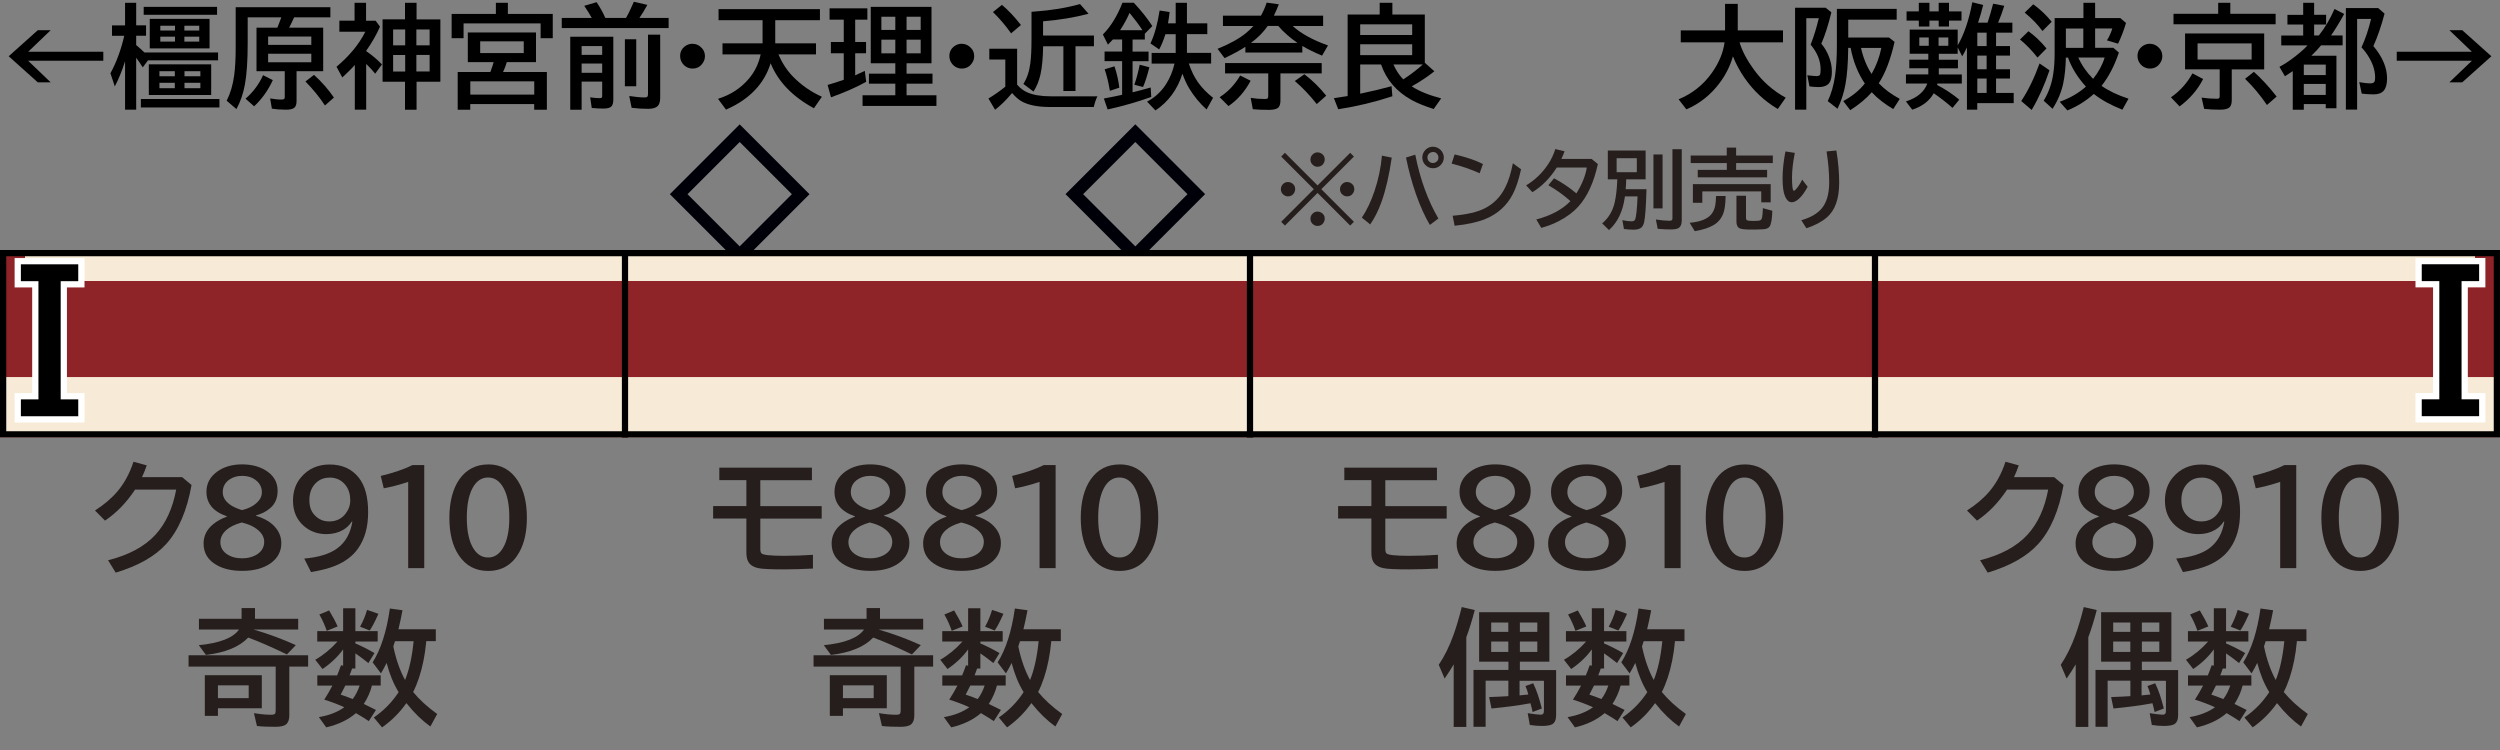 <?xml version="1.0" encoding="UTF-8"?>
<svg xmlns="http://www.w3.org/2000/svg" version="1.1" viewBox="0 0 400 120">
  <rect x="0" y="0" width="400" height="120" fill="#808080" stroke="none"/>
  <defs>
    <style>
      .cls-1 {
        fill: #f7ebd7;
      }

      .cls-2 {
        fill: #251e1c;
      }

      .cls-3 {
        fill: #000009;
      }

      .cls-4 {
        fill: #8f2428;
      }

      .cls-5 {
        stroke: #000;
      }

      .cls-5, .cls-6 {
        fill: none;
      }

      .cls-6 {
        stroke: #fff;
        stroke-miterlimit: 10;
        stroke-width: 2px;
      }
    </style>
  </defs>
  <!-- Generator: Adobe Illustrator 28.7.10, SVG Export Plug-In . SVG Version: 1.2.0 Build 236)  -->
  <g>
    <g id="_レイヤー_1" data-name="レイヤー_1">
      <g id="_パンタ" data-name="パンタ">
        <path class="cls-3" d="M181.65,19.89l11.17,11.17-11.17,11.17-11.17-11.17,11.17-11.17ZM181.65,22.72l-8.35,8.35,8.35,8.35,8.35-8.35-8.35-8.35Z"/>
        <path class="cls-3" d="M129.52,31.07l-11.17,11.17-11.17-11.17,11.17-11.17,11.17,11.17ZM110,31.07l8.35,8.35,8.35-8.35-8.35-8.35-8.35,8.35Z"/>
      </g>
      <g id="_塗り" data-name="塗り">
        <rect class="cls-4" x="0" y="40" width="100" height="30"/>
        <rect class="cls-1" x="0" y="60.33" width="100" height="9.67"/>
        <rect class="cls-1" x="4" y="40" width="96" height="4.96"/>
        <g>
          <rect class="cls-4" x="300" y="40" width="100" height="30"/>
          <rect class="cls-1" x="300" y="60.33" width="100" height="9.67"/>
          <rect class="cls-1" x="300" y="40" width="96" height="4.96"/>
        </g>
        <g>
          <rect class="cls-4" x="100" y="40" width="100" height="30"/>
          <rect class="cls-1" x="100" y="60.33" width="100" height="9.67"/>
          <rect class="cls-1" x="100" y="40" width="100" height="4.96"/>
        </g>
        <g>
          <rect class="cls-4" x="200" y="40" width="100" height="30" transform="translate(500 110) rotate(-180)"/>
          <rect class="cls-1" x="200" y="60.33" width="100" height="9.67" transform="translate(500 130.33) rotate(-180)"/>
          <rect class="cls-1" x="200" y="40" width="100" height="4.96" transform="translate(500 84.96) rotate(-180)"/>
        </g>
      </g>
      <g id="_編成外罫線" data-name="編成外罫線">
        <path d="M399,41v28H1v-28h398M400,40H0v30h400v-30h0Z"/>
        <line class="cls-5" x1="100" y1="40" x2="100" y2="70"/>
        <line class="cls-5" x1="200" y1="40" x2="200" y2="70"/>
        <line class="cls-5" x1="300" y1="40" x2="300" y2="70"/>
      </g>
      <g id="_テキスト" data-name="テキスト">
        <g>
          <path d="M6.05,4.83h2.06l-3.6,3.45h12.02v1.44H4.5l3.6,3.45h-2.06L1.39,9l4.66-4.17Z"/>
          <path d="M20,9.83c-.46,1.47-1.01,2.8-1.63,4l-.7-2.11c.96-1.75,1.69-3.75,2.21-5.99h-1.96v-1.67h2.09V.45h1.78v3.6h1.58v1.67h-1.58v1.49c.52.43.96.83,1.31,1.18h11.79v1.26h-11.21l-.84,1.13c-.36-.57-.71-1.09-1.05-1.54v8.31h-1.78v-7.73ZM22.54,15.84h12.57v1.35h-12.57v-1.35ZM22.99,1.1h11.74v1.27h-11.74v-1.27ZM33.79,10.29v4.91h-9.98v-4.91h9.98ZM33.53,3.02v4.72h-9.57V3.02h9.57ZM27.97,11.39h-2.46v.81h2.46v-.81ZM27.97,13.25h-2.46v.86h2.46v-.86ZM25.65,4.12v.76h2.35v-.76h-2.35ZM25.65,5.87v.79h2.35v-.79h-2.35ZM31.88,4.88v-.76h-2.38v.76h2.38ZM31.88,6.66v-.79h-2.38v.79h2.38ZM32.06,11.39h-2.54v.81h2.54v-.81ZM32.06,13.25h-2.54v.86h2.54v-.86Z"/>
          <path d="M46.26,4.43h5.45v6.96h-4.26v4.79c0,.5-.12.86-.36,1.06s-.68.31-1.33.31c-.85,0-1.6-.06-2.26-.17l-.28-1.63c.76.12,1.31.18,1.65.18.32,0,.51-.03.58-.08s.11-.17.11-.34v-4.12h-4.52v-6.96h3.33c.18-.43.4-.98.64-1.66h-5.38v4.14c0,2.8-.15,5.02-.45,6.64-.26,1.42-.71,2.72-1.35,3.9l-1.56-1.33c.6-1.2,1-2.56,1.2-4.08.16-1.18.24-2.66.24-4.44V1.15h15.15v1.62h-5.8c-.23.53-.5,1.08-.8,1.66ZM39.29,15.79c1.21-1.06,2.15-2.31,2.8-3.76l1.56.79c-.75,1.63-1.75,3.03-2.99,4.19l-1.37-1.22ZM49.81,5.85h-6.91v1.33h6.91v-1.33ZM42.9,8.6v1.36h6.91v-1.36h-6.91ZM51.99,16.87c-.86-1.31-1.9-2.59-3.12-3.83l1.37-1.06c1.24,1.12,2.3,2.33,3.19,3.63l-1.44,1.27Z"/>
          <path d="M58.59,8.18c.06.05.16.11.28.2.71.49,1.46,1.13,2.24,1.92l-1.08,1.49c-.38-.47-.84-.98-1.38-1.5l-.06-.07v7.33h-1.82v-7.16c-.51.59-1.18,1.25-2,2l-.93-1.71c2.06-1.73,3.6-3.59,4.61-5.6h-4.15v-1.77h2.43V.45h1.84v2.87h1.53l.7.94c-.54,1.25-1.28,2.54-2.21,3.87v.06ZM64.8,3.09V.45h1.85v2.65h3.81v9.98h-3.81v4.48h-1.85v-4.48h-3.59V3.09h3.59ZM62.9,4.71v2.54h1.93v-2.54h-1.93ZM62.9,8.8v2.64h1.93v-2.64h-1.93ZM68.74,7.25v-2.54h-2.12v2.54h2.12ZM68.74,11.43v-2.64h-2.12v2.64h2.12Z"/>
          <path d="M81.26,2.23h7.18v3.88h-1.94v-2.37h-12.33v2.37h-1.91v-3.88h7.08V.45h1.92v1.78ZM85.76,5.19v4.75h-4.67c-.16.54-.36,1.07-.6,1.58h7.01v6.04h-2.03v-.91h-10.23v.91h-2.01v-6.04h5.23c.28-.76.45-1.28.52-1.58h-4.13v-4.75h10.91ZM75.25,13.01v2.13h10.23v-2.13h-10.23ZM76.83,6.61v1.88h6.97v-1.88h-6.97Z"/>
          <path d="M94.68,2.87c-.28-.52-.68-1.16-1.2-1.94l1.98-.58c.58.87,1.04,1.71,1.39,2.52h3.31c.38-.64.79-1.51,1.26-2.59l2.16.5c-.43.79-.86,1.49-1.27,2.09h4.67v1.62h-17.1v-1.62h4.8ZM98.13,5.88v10.05c0,.51-.1.87-.29,1.08-.22.24-.64.36-1.28.36-.58,0-1.21-.03-1.88-.09l-.25-1.71c.53.09,1.03.13,1.52.13.19,0,.31-.04.35-.11.04-.06.05-.16.05-.3v-2.23h-3.29v4.5h-1.82V5.88h6.89ZM93.06,7.37v1.41h3.29v-1.41h-3.29ZM93.06,10.17v1.48h3.29v-1.48h-3.29ZM99.98,6.28h1.82v7.52h-1.82v-7.52ZM103.69,5.55h1.94v10.12c0,.69-.18,1.16-.55,1.42-.29.21-.75.32-1.4.32-.86,0-1.73-.05-2.62-.16l-.38-1.89c.97.15,1.79.23,2.44.23.28,0,.44-.06.5-.18.04-.08.06-.21.06-.39V5.55Z"/>
          <path d="M110.82,7.01c.46,0,.87.15,1.24.46.49.4.73.91.73,1.53,0,.38-.11.74-.33,1.06-.39.61-.95.91-1.67.91-.32,0-.62-.08-.91-.23-.23-.12-.42-.27-.58-.47-.32-.38-.48-.81-.48-1.3,0-.68.28-1.22.85-1.62.34-.23.72-.35,1.14-.35Z"/>
          <path d="M124.54,8.69c.61,1.41,1.39,2.6,2.35,3.58,1.31,1.34,2.84,2.41,4.61,3.21l-1.27,1.84c-3.42-1.85-5.73-4.25-6.93-7.2-1.03,3.32-3.41,5.79-7.14,7.42l-1.28-1.73c2.02-.63,3.67-1.71,4.95-3.23.92-1.08,1.55-2.38,1.88-3.88h-6.11v-1.77h6.41v-3.7h-7.04v-1.77h16.22v1.77h-7.15v3.7h6.52v1.77h-6Z"/>
          <path d="M136.83,3.15v3.57h1.74v1.8h-1.74v3.53c.47-.2.99-.44,1.54-.71l.22,1.75c-1.63.9-3.51,1.72-5.63,2.48l-.54-1.98c.97-.28,1.83-.56,2.58-.83v-4.24h-2.06v-1.8h2.06v-3.57h-2.27v-1.82h6.05v1.82h-1.94ZM149.04,1.1v9.02h-3.99v1.67h4.15v1.6h-4.15v1.85h4.78v1.71h-11.82v-1.71h5.24v-1.85h-4.22v-1.6h4.22v-1.67h-3.93V1.1h9.72ZM141.02,2.68v2.11h2.23v-2.11h-2.23ZM141.02,6.35v2.18h2.23v-2.18h-2.23ZM147.31,4.79v-2.11h-2.26v2.11h2.26ZM147.31,8.53v-2.18h-2.26v2.18h2.26Z"/>
          <path d="M153.9,7.01c.46,0,.87.15,1.24.46.49.4.73.91.73,1.53,0,.38-.11.74-.33,1.06-.39.61-.95.91-1.67.91-.32,0-.62-.08-.91-.23-.23-.12-.42-.27-.58-.47-.32-.38-.48-.81-.48-1.3,0-.68.28-1.22.85-1.62.34-.23.72-.35,1.14-.35Z"/>
          <path d="M162.74,13.55c.47.54,1,.95,1.58,1.21.96.43,2.22.65,3.78.65h7.49c-.21.4-.41.97-.59,1.71h-6.99c-2.02,0-3.56-.32-4.63-.95-.44-.26-.92-.69-1.45-1.29-.04.05-.09.11-.15.18-.86,1.02-1.72,1.85-2.57,2.5l-1.06-1.8c.93-.56,1.83-1.19,2.7-1.89v-4.34h-2.56v-1.73h4.45v5.76ZM161.77,5.33c-.9-1.27-1.86-2.4-2.9-3.4l1.44-1.15c1.01.84,2.02,1.92,3.04,3.22l-1.58,1.34ZM165.02,1.89l.47-.04c2.71-.19,5.15-.59,7.31-1.2l1.37,1.55c-2.27.6-4.7,1-7.28,1.21v2.28h8.14v1.71h-2.95v7.16h-1.94v-7.16h-3.24c-.03,1.88-.17,3.38-.42,4.49-.23,1.03-.6,1.95-1.12,2.76l-1.62-1.22c.58-.9.95-2.02,1.12-3.36.12-.92.18-2.17.18-3.75V1.89Z"/>
          <path d="M183.17,5.41v.91h-1.96v1.94h2.56v1.53h-2.56v4.98c.87-.21,1.84-.47,2.9-.77l.09,1.51c-2.11.77-4.44,1.44-6.98,2l-.6-1.75c1.05-.19,2.02-.39,2.92-.6v-5.38h-2.81v-1.53h2.81v-1.94h-1.47c-.25.28-.51.55-.8.83l-.81-1.62c1.27-1.28,2.31-2.98,3.13-5.08h1.82c1.24,1.33,2.22,2.57,2.96,3.73l-1.2,1.23ZM177.58,14.52l-.06-.33c-.21-1.2-.47-2.23-.78-3.1l1.58-.48c.4,1.24.66,2.38.77,3.42l-1.51.5ZM182.79,4.83c-.52-.8-1.21-1.73-2.06-2.77-.42.96-.93,1.88-1.51,2.77h3.57ZM181.5,13.55c.33-.96.62-2.02.85-3.19l1.55.4c-.32,1.27-.65,2.32-1.01,3.16l-1.39-.36ZM188.11,3.73V.45h1.8v3.28h3.26v1.73h-3.26v3h3.87v1.71h-3.57c.4,1.18.89,2.18,1.47,3,.62.87,1.42,1.7,2.41,2.48l-1.04,1.87c-1.08-.98-1.99-2.09-2.73-3.3-.4-.64-.78-1.45-1.13-2.43-.8,2.53-2.24,4.49-4.32,5.88l-1.34-1.41c1.24-.65,2.26-1.58,3.04-2.8.63-.99,1.08-2.08,1.35-3.28h-3.66v-1.71h3.85v-3h-1.64c-.29.92-.62,1.73-1,2.44l-1.4-.96c.64-1.34,1.13-3.09,1.47-5.27l1.6.25c-.08.68-.17,1.28-.26,1.8h1.24Z"/>
          <path d="M206.82,4.15c1.32,1.21,3.21,2.25,5.66,3.12l-.95,1.63c-1.24-.51-2.29-1.03-3.16-1.55v1.05h-9.11v-.91c-.81.53-1.92,1.14-3.33,1.81l-1.12-1.49c1.93-.78,3.45-1.62,4.56-2.53.38-.31.77-.69,1.18-1.12h-4.88v-1.65h6.08c.33-.57.64-1.27.92-2.09l1.94.27c-.26.66-.52,1.27-.79,1.82h7.88v1.65h-4.9ZM195.13,15.55c1.34-.84,2.44-2,3.3-3.47l1.67.84c-.91,1.71-2.09,3.06-3.54,4.05l-1.42-1.42ZM204.87,11.73v4.34c0,.48-.09.83-.27,1.06-.23.3-.76.45-1.57.45-1.01,0-1.87-.04-2.58-.11l-.34-1.81c.73.12,1.48.18,2.26.18.26,0,.42-.04.47-.12.05-.07.08-.21.08-.41v-3.57h-6.91v-1.65h15.46v1.65h-6.59ZM204.53,4.15h-1.69c-.7,1-1.6,1.91-2.69,2.72h7.45c-1.2-.83-2.23-1.73-3.08-2.72ZM210.68,16.65c-1.13-1.43-2.3-2.66-3.51-3.69l1.53-1.08c1.31,1,2.47,2.14,3.49,3.43l-1.51,1.34Z"/>
          <path d="M225.87,13.81c1.15.76,2.73,1.41,4.72,1.93l-1.2,1.7c-1.48-.47-2.67-.96-3.55-1.45-2.41-1.34-4.03-3.23-4.87-5.68h-3.34v4.68c1.79-.37,3.46-.77,5.02-1.2l.13,1.61c-2.75.91-5.64,1.61-8.66,2.08l-.7-1.78c.5-.06,1.23-.18,2.2-.33V2.32h5.13V.45h2.03v1.87h5.19v7.72l1.53,1.37c-1.19.93-2.4,1.73-3.62,2.4ZM225.95,5.6v-1.71h-8.32v1.71h8.32ZM225.95,8.82v-1.74h-8.32v1.74h8.32ZM224.52,12.7c1.19-.77,2.23-1.57,3.13-2.39h-4.7c.38.89.9,1.69,1.57,2.39Z"/>
        </g>
        <g>
          <path d="M278.33,6.77c.4,1.37,1.17,2.83,2.3,4.38,1.38,1.89,3.07,3.38,5.08,4.48l-1.26,1.81c-2.13-1.25-3.9-2.92-5.33-4.98-.77-1.12-1.38-2.27-1.85-3.44-.46,1.57-1.18,3-2.15,4.28-1.43,1.9-3.2,3.3-5.3,4.2l-1.24-1.61c2.2-.92,3.98-2.34,5.33-4.25,1.14-1.62,1.81-3.24,2.02-4.87h-7.01v-1.91h7.09V.62h2.03v4.24h7.24v1.91h-6.97Z"/>
          <path d="M291.41,6.99c.46.54.85,1.18,1.16,1.92.35.84.53,1.69.53,2.54,0,.77-.12,1.36-.37,1.75-.31.49-.91.73-1.79.73-.47,0-.95-.04-1.43-.11l-.34-1.78.33.04c.54.06.91.09,1.12.09.29,0,.48-.06.55-.17.09-.14.13-.44.13-.9,0-1.37-.53-2.68-1.6-3.96l.1-.26c.43-1.11.84-2.43,1.21-3.97h-2v14.64h-1.8V1.24h4.9l.91.74c-.5,2.03-1.03,3.7-1.61,5.01ZM295.71,7.66v.2c-.03,2.26-.17,4.1-.42,5.53-.25,1.43-.68,2.77-1.29,4.01l-1.56-1.22c.56-1.17.95-2.53,1.17-4.06.19-1.35.29-2.96.29-4.85V1.42h9.57v1.73h-7.75v2.86h6.53l.88.69c-.64,2.82-1.48,5.03-2.53,6.62.89.94,2.01,1.77,3.36,2.5l-1.04,1.63c-1.38-.81-2.53-1.71-3.44-2.69-.84.97-1.99,1.93-3.44,2.87l-1.12-1.46c1.43-.77,2.58-1.71,3.45-2.81-1.1-1.63-1.86-3.53-2.27-5.7h-.39ZM299.45,11.84c.75-1.31,1.27-2.7,1.56-4.17h-3.25c.35,1.58.92,2.97,1.7,4.17Z"/>
          <path d="M316.5,3.63h1.51c.32-.94.61-1.96.89-3.04l1.78.34c-.29.95-.6,1.8-.93,2.56l-.06.14h2.29v1.6h-2.61v2.14h2.23v1.53h-2.23v2.18h2.23v1.48h-2.23v2.31h2.82v1.63h-5.83v1.05h-1.65V7.59c-.22.47-.47.95-.76,1.42l-.72-1.42v1.02h-3.02v.95h3.06v1.37h-3.06v.98h3.68v1.46h-3.9c-.02.07-.04.14-.06.22,1.39.73,2.57,1.52,3.55,2.36l-1.08,1.31c-.91-.81-1.91-1.59-3-2.34-.7,1.23-1.84,2.11-3.44,2.63l-1.01-1.32c1.8-.58,2.94-1.54,3.42-2.87h-3.42v-1.46h3.58v-.98h-3.04v-1.37h3.04v-.95h-2.98v-3.86h7.68v2.51c1.02-1.73,1.8-4.03,2.34-6.89l1.74.44c-.25,1.01-.52,1.95-.82,2.82ZM307.01,1.82V.45h1.7v1.37h1.48V.45h1.65v1.37h2v1.48h-2v.95h-1.65v-.95h-1.48v.95h-1.7v-.95h-1.96v-1.48h1.96ZM308.6,5.99h-1.51v1.34h1.51v-1.34ZM310.17,5.99v1.34h1.56v-1.34h-1.56ZM316.37,5.23v2.14h1.49v-2.14h-1.49ZM316.37,8.9v2.18h1.49v-2.18h-1.49ZM316.37,12.56v2.31h1.49v-2.31h-1.49Z"/>
          <path d="M326,9.21c-.84-1.08-1.77-2.04-2.8-2.89l1.35-1.32c1.01.72,1.98,1.64,2.89,2.75l-1.44,1.46ZM323.4,16.16c1.1-1.65,2.08-3.66,2.93-6.01l1.59,1.1c-.79,2.34-1.73,4.45-2.85,6.34l-1.67-1.42ZM326.8,4.97c-.77-1.05-1.72-2.03-2.85-2.95l1.37-1.33c1.1.79,2.08,1.72,2.95,2.79l-1.48,1.49ZM336.24,13.73c1.13.8,2.57,1.49,4.32,2.06l-.98,1.76c-1.85-.73-3.37-1.57-4.57-2.52-1.24,1.11-2.65,1.99-4.23,2.64l-1.23-1.39c1.62-.57,3.02-1.38,4.2-2.42-1.34-1.48-2.29-3.02-2.87-4.64h-.34c-.04,1.58-.18,2.95-.42,4.1-.3,1.42-.88,2.79-1.71,4.09l-1.42-1.3c.77-1.26,1.28-2.67,1.52-4.23.15-.97.23-2.07.23-3.28V2.89h4.61V.45h1.87v2.44h4.03l.91.79c-.36,1.21-.79,2.31-1.27,3.31l-1.78-.53c.39-.63.67-1.27.86-1.91h-2.75v3.1h2.92l.88.76c-.7,2.09-1.62,3.86-2.76,5.31ZM333.33,4.56h-2.79v3.1h2.79v-3.1ZM334.9,12.62c.88-1.12,1.5-2.26,1.84-3.41h-4.21c.55,1.24,1.34,2.38,2.37,3.41Z"/>
          <path d="M344,7.01c.46,0,.87.15,1.24.46.49.4.73.91.73,1.53,0,.38-.11.74-.33,1.06-.39.61-.95.91-1.67.91-.32,0-.62-.08-.91-.23-.23-.12-.42-.27-.58-.47-.32-.38-.48-.81-.48-1.3,0-.68.28-1.22.85-1.62.34-.23.72-.35,1.14-.35Z"/>
          <path d="M347.35,15.57c1.46-1.01,2.6-2.29,3.44-3.83l1.71.9c-.85,1.68-2.1,3.14-3.76,4.39l-1.39-1.46ZM356.85,2.21h7.25v1.67h-16.34v-1.67h7.15V.45h1.94v1.77ZM362.27,5.36v5.74h-5.19v4.94c0,.5-.11.87-.33,1.1-.26.28-.79.41-1.57.41-.84,0-1.68-.04-2.52-.13l-.4-1.8c.81.12,1.62.18,2.44.18.23,0,.37-.06.41-.17.02-.05.04-.13.04-.23v-4.31h-5.54v-5.74h12.67ZM351.61,6.94v2.58h8.65v-2.58h-8.65ZM362.72,16.81c-1.05-1.55-2.22-2.95-3.51-4.2l1.41-1.12c1.25,1.12,2.47,2.45,3.64,3.96l-1.55,1.35Z"/>
          <path d="M371.02,5.67c.97-1.22,1.8-2.63,2.5-4.23l1.55.79c-.76,1.38-1.46,2.52-2.1,3.44h1.85v1.58h-3.45s-.06.06-.09.11c-.29.38-.78.89-1.47,1.56h4.02v8.4h-1.71v-.67h-3.51v.91h-1.77v-6.18c-.4.28-.82.55-1.25.82l-.88-1.51c.62-.32,1.29-.74,2-1.27,1.03-.76,1.87-1.48,2.5-2.16h-4.21v-1.58h3.51v-1.75h-2.52v-1.55h2.52V.45h1.75v1.92h1.92v1.55h-1.92v1.75h.76ZM368.61,10.34v1.67h3.51v-1.67h-3.51ZM368.61,13.43v1.76h3.51v-1.76h-3.51ZM379.74,7.37c1.46,1.74,2.19,3.46,2.19,5.17,0,.88-.17,1.53-.52,1.95-.33.4-.87.61-1.63.61-.62,0-1.25-.04-1.9-.12l-.4-1.84c.67.13,1.25.2,1.73.2.36,0,.58-.08.68-.23.09-.13.13-.38.13-.73,0-1.17-.42-2.39-1.26-3.65-.23-.36-.54-.74-.92-1.16.62-1.34,1.13-2.85,1.53-4.54h-2.23v14.51h-1.8V1.29h5.17l1.02.89c-.54,2.03-1.14,3.76-1.79,5.19Z"/>
          <path d="M391.9,4.83h2.06l4.66,4.17-4.66,4.17h-2.06l3.6-3.45h-12.02v-1.44h12.02l-3.6-3.45Z"/>
        </g>
        <g>
          <path class="cls-2" d="M29.13,76.34l1.52,1.26c-.74,4.11-2.09,7.26-4.05,9.43-1.79,1.98-4.49,3.51-8.09,4.59l-1.22-1.98c3.3-.83,5.81-2.18,7.54-4.04,1.67-1.8,2.79-4.22,3.36-7.26h-6.58c-1.37,2.07-2.97,3.72-4.81,4.96l-1.6-1.62c1.5-.96,2.72-2.01,3.66-3.14,1.07-1.29,1.9-2.84,2.5-4.66l2.12.58c-.23.68-.49,1.31-.76,1.88h6.42Z"/>
          <path class="cls-2" d="M36.29,82.6c-2.17-.74-3.26-2.05-3.26-3.92,0-1.31.57-2.39,1.72-3.22,1.06-.77,2.39-1.16,3.99-1.16,1.41,0,2.61.29,3.61.87,1.38.79,2.07,1.91,2.07,3.34,0,1.18-.39,2.11-1.18,2.78-.63.55-1.39.94-2.28,1.17v.06c1.15.37,2.02.83,2.62,1.37.95.85,1.43,1.86,1.43,3.01,0,1.33-.57,2.4-1.7,3.21-1.15.82-2.67,1.23-4.56,1.23-1.61,0-2.95-.3-4.01-.89-1.45-.79-2.17-1.96-2.17-3.49,0-1.22.52-2.26,1.55-3.1.6-.49,1.32-.89,2.17-1.19v-.08ZM38.63,83.61c-1.07.3-1.89.71-2.45,1.22-.61.56-.92,1.2-.92,1.91,0,.78.33,1.41,1,1.89.66.47,1.48.7,2.48.7.8,0,1.5-.16,2.11-.47.94-.49,1.42-1.22,1.42-2.18,0-.74-.37-1.39-1.1-1.97-.53-.42-1.18-.74-1.94-.96-.38-.11-.57-.16-.59-.16ZM38.77,81.61c.98-.25,1.74-.63,2.29-1.14.56-.51.84-1.08.84-1.71,0-.71-.27-1.31-.81-1.8-.61-.55-1.39-.82-2.35-.82-.72,0-1.34.16-1.88.49-.81.49-1.22,1.2-1.22,2.11,0,.67.29,1.26.86,1.76.39.35.91.64,1.56.89.42.16.66.24.7.22Z"/>
          <path class="cls-2" d="M56.29,83.44c-.35.56-.82,1.01-1.4,1.35-.79.45-1.68.67-2.67.67-1.45,0-2.68-.46-3.69-1.38-1.1-1-1.65-2.32-1.65-3.97,0-1.5.43-2.75,1.3-3.76,1.15-1.35,2.67-2.03,4.55-2.03,2.01,0,3.56.7,4.67,2.1,1,1.26,1.5,3.1,1.5,5.52s-.54,4.29-1.62,5.83c-.81,1.15-1.98,2.05-3.51,2.7-1.07.45-2.41.8-4.01,1.06l-1.08-2.16c2.3-.2,4.05-.74,5.26-1.62,1.32-.96,2.14-2.4,2.44-4.31h-.1ZM52.72,76.42c-.99,0-1.8.37-2.42,1.12-.53.64-.8,1.46-.8,2.48s.26,1.75.78,2.33c.63.72,1.43,1.08,2.38,1.08,1.11,0,1.99-.41,2.62-1.23.51-.65.76-1.36.76-2.14,0-.96-.24-1.76-.72-2.39-.64-.84-1.5-1.26-2.6-1.26Z"/>
          <path class="cls-2" d="M65.31,90.9v-13.8c-1.38.46-2.68.8-3.91,1.03l-.48-1.98c2.06-.5,3.76-1.08,5.08-1.74h1.88v16.49h-2.57Z"/>
          <path class="cls-2" d="M78.11,74.3c2.05,0,3.64.89,4.77,2.67.94,1.48,1.42,3.44,1.42,5.87,0,2.22-.4,4.05-1.2,5.49-1.11,2.01-2.78,3.02-5.01,3.02-2,0-3.56-.83-4.68-2.5-1.01-1.5-1.51-3.5-1.51-6.01s.54-4.66,1.62-6.18c1.12-1.57,2.65-2.35,4.6-2.35ZM78.08,76.4c-1.05,0-1.89.58-2.5,1.74-.59,1.13-.89,2.7-.89,4.7,0,1.87.27,3.36.81,4.47.62,1.26,1.48,1.89,2.6,1.89.98,0,1.77-.51,2.37-1.52.68-1.14,1.02-2.75,1.02-4.84s-.29-3.54-.88-4.68c-.61-1.17-1.46-1.76-2.53-1.76Z"/>
          <path class="cls-2" d="M46.29,106.66v7.8c0,.66-.17,1.14-.5,1.43-.32.27-.9.4-1.74.4-1.2,0-2.18-.04-2.94-.13l-.48-2.06c1.04.18,1.96.26,2.78.26.34,0,.54-.07.62-.21.05-.1.08-.27.08-.51v-6.98h-13.94v-1.82h19.13v1.82h-3.02ZM40.62,100.74c2.28.66,4.52,1.49,6.71,2.48l-1.42,1.49c-2.47-1.19-4.53-2.09-6.2-2.7-1.39,1.48-3.65,2.41-6.76,2.78l-1.14-1.56c3.35-.33,5.49-1.17,6.43-2.5h-6.41v-1.72h6.82v-1.72h2.15v1.72h6.91v1.72h-7.09ZM41.89,108.03v5.29h-7.02v1.22h-2.1v-6.51h9.12ZM34.87,109.65v2.05h4.92v-2.05h-4.92Z"/>
          <path class="cls-2" d="M59.51,109.69c-.25.99-.68,1.97-1.3,2.94.47.22,1.12.54,1.94.96l-1.14,1.79c-.59-.4-1.27-.82-2.06-1.28-1.24,1.07-2.83,1.83-4.75,2.28l-1.18-1.64c1.6-.27,2.96-.79,4.07-1.58-1-.46-2.07-.86-3.21-1.22.47-.72.9-1.47,1.3-2.24h-2.41v-1.64h3.17c.18-.41.38-.95.62-1.62l.34.07v-2.61c-.85,1.18-1.95,2.23-3.3,3.14l-1.16-1.48c1.28-.73,2.47-1.7,3.56-2.92h-3.24v-1.66h4.14v-3.66h1.96v3.66h3.57v1.66h-3.57v.31c.91.38,1.93.89,3.06,1.54l-.98,1.6-.28-.22c-.59-.47-1.19-.91-1.8-1.33v2.43h-.53c-.13.39-.26.75-.4,1.08h4.98v1.64h-1.42ZM52.28,100.93c-.31-.9-.7-1.77-1.18-2.61l1.56-.65c.59.98,1.04,1.83,1.36,2.56l-1.74.7ZM57.54,109.69h-2.29c-.32.66-.57,1.15-.74,1.45.57.18,1.21.42,1.92.71.46-.6.83-1.32,1.11-2.16ZM57.61,100.28c.48-.87.85-1.76,1.12-2.7l1.82.63c-.06.13-.12.27-.19.41-.43.96-.83,1.71-1.21,2.26l-1.54-.61ZM63.78,110.74c-.81-1.31-1.45-2.86-1.92-4.67-.28.57-.58,1.12-.91,1.67l-1.33-1.76c1.32-2.09,2.24-4.96,2.76-8.62l2.02.28c-.2,1.07-.42,2.09-.65,3.04h5.98v1.9h-1.54v.15c-.19,2.04-.57,3.94-1.14,5.69-.3.9-.62,1.67-.95,2.3,1.01,1.23,2.29,2.4,3.85,3.52l-1.09,2c-1.33-.96-2.56-2.15-3.7-3.58l-.14-.16c-1.07,1.52-2.37,2.81-3.89,3.88l-1.32-1.58c1.6-1.11,2.93-2.46,3.97-4.06ZM64.81,108.8c.66-1.62,1.12-3.69,1.37-6.21h-2.98c-.12.38-.21.66-.27.83.43,2.09,1.06,3.88,1.88,5.38Z"/>
        </g>
        <g>
          <path class="cls-2" d="M328.65,76.34l1.52,1.26c-.74,4.11-2.09,7.26-4.05,9.43-1.79,1.98-4.49,3.51-8.09,4.59l-1.22-1.98c3.3-.83,5.81-2.18,7.54-4.04,1.67-1.8,2.79-4.22,3.36-7.26h-6.58c-1.37,2.07-2.97,3.72-4.81,4.96l-1.6-1.62c1.5-.96,2.72-2.01,3.66-3.14,1.07-1.29,1.9-2.84,2.5-4.66l2.12.58c-.23.68-.49,1.31-.76,1.88h6.42Z"/>
          <path class="cls-2" d="M335.81,82.6c-2.17-.74-3.26-2.05-3.26-3.92,0-1.31.57-2.39,1.72-3.22,1.06-.77,2.39-1.16,3.99-1.16,1.41,0,2.61.29,3.61.87,1.38.79,2.07,1.91,2.07,3.34,0,1.18-.39,2.11-1.18,2.78-.63.55-1.39.94-2.28,1.17v.06c1.15.37,2.02.83,2.62,1.37.95.85,1.43,1.86,1.43,3.01,0,1.33-.57,2.4-1.7,3.21-1.15.82-2.67,1.23-4.56,1.23-1.61,0-2.95-.3-4.01-.89-1.45-.79-2.17-1.96-2.17-3.49,0-1.22.52-2.26,1.55-3.1.6-.49,1.32-.89,2.17-1.19v-.08ZM338.15,83.61c-1.07.3-1.89.71-2.45,1.22-.61.56-.92,1.2-.92,1.91,0,.78.33,1.41,1,1.89.66.47,1.48.7,2.48.7.8,0,1.5-.16,2.11-.47.94-.49,1.42-1.22,1.42-2.18,0-.74-.37-1.39-1.1-1.97-.53-.42-1.18-.74-1.94-.96-.38-.11-.57-.16-.59-.16ZM338.29,81.61c.98-.25,1.74-.63,2.29-1.14.56-.51.84-1.08.84-1.71,0-.71-.27-1.31-.81-1.8-.61-.55-1.39-.82-2.35-.82-.72,0-1.34.16-1.88.49-.81.49-1.22,1.2-1.22,2.11,0,.67.29,1.26.86,1.76.39.35.91.64,1.56.89.42.16.66.24.7.22Z"/>
          <path class="cls-2" d="M355.8,83.44c-.35.56-.82,1.01-1.4,1.35-.79.45-1.68.67-2.67.67-1.45,0-2.68-.46-3.69-1.38-1.1-1-1.65-2.32-1.65-3.97,0-1.5.43-2.75,1.3-3.76,1.15-1.35,2.67-2.03,4.55-2.03,2.01,0,3.56.7,4.67,2.1,1,1.26,1.5,3.1,1.5,5.52s-.54,4.29-1.62,5.83c-.81,1.15-1.98,2.05-3.51,2.7-1.07.45-2.41.8-4.01,1.06l-1.08-2.16c2.3-.2,4.05-.74,5.26-1.62,1.32-.96,2.14-2.4,2.44-4.31h-.1ZM352.24,76.42c-.99,0-1.8.37-2.42,1.12-.53.64-.8,1.46-.8,2.48s.26,1.75.78,2.33c.63.72,1.43,1.08,2.38,1.08,1.11,0,1.99-.41,2.62-1.23.51-.65.76-1.36.76-2.14,0-.96-.24-1.76-.72-2.39-.64-.84-1.5-1.26-2.6-1.26Z"/>
          <path class="cls-2" d="M364.83,90.9v-13.8c-1.38.46-2.68.8-3.91,1.03l-.48-1.98c2.06-.5,3.76-1.08,5.08-1.74h1.88v16.49h-2.57Z"/>
          <path class="cls-2" d="M377.63,74.3c2.05,0,3.64.89,4.77,2.67.94,1.48,1.42,3.44,1.42,5.87,0,2.22-.4,4.05-1.2,5.49-1.11,2.01-2.78,3.02-5.01,3.02-2,0-3.56-.83-4.68-2.5-1.01-1.5-1.51-3.5-1.51-6.01s.54-4.66,1.62-6.18c1.12-1.57,2.65-2.35,4.6-2.35ZM377.6,76.4c-1.05,0-1.89.58-2.5,1.74-.59,1.13-.89,2.7-.89,4.7,0,1.87.27,3.36.81,4.47.62,1.26,1.48,1.89,2.6,1.89.98,0,1.77-.51,2.37-1.52.68-1.14,1.02-2.75,1.02-4.84s-.29-3.54-.88-4.68c-.61-1.17-1.46-1.76-2.53-1.76Z"/>
          <path class="cls-2" d="M334.13,101.98v14.33h-2.02v-10.01s-.05.08-.09.15c-.34.59-.79,1.29-1.36,2.12l-.94-2.2c.93-1.39,1.73-3.01,2.39-4.87.43-1.2.86-2.66,1.29-4.37l2.08.48c-.42,1.61-.87,3.07-1.36,4.38ZM342.7,105.89v1.32h5.8v7.22c0,.73-.21,1.21-.63,1.45-.33.18-.88.27-1.67.27-.61,0-1.25-.05-1.91-.16l-.34-1.88c1.05.16,1.73.24,2.03.24.24,0,.4-.06.47-.17.07-.1.1-.25.1-.46v-4.79h-3.9v2.33c.75-.07,1.22-.12,1.4-.14-.12-.48-.27-.93-.46-1.36l1.24-.44c.54,1.12,1,2.47,1.38,4.04l-1.47.56c-.05-.2-.13-.5-.22-.92-.03-.13-.08-.29-.13-.48-1.89.35-3.97.62-6.23.84l-.38-1.83c1.15-.04,2.08-.08,2.79-.13l.29-.02v-2.47h-3.64v7.38h-1.94v-9.1h5.59v-1.32h-4.69v-7.92h11.24v7.92h-4.7ZM340.85,99.61h-2.74v1.49h2.74v-1.49ZM340.85,102.65h-2.74v1.66h2.74v-1.66ZM342.7,99.61v1.49h2.79v-1.49h-2.79ZM342.7,102.65v1.66h2.79v-1.66h-2.79Z"/>
          <path class="cls-2" d="M358.82,109.69c-.25.99-.68,1.97-1.3,2.94.47.22,1.12.54,1.94.96l-1.14,1.79c-.59-.4-1.27-.82-2.06-1.28-1.24,1.07-2.83,1.83-4.75,2.28l-1.18-1.64c1.6-.27,2.96-.79,4.07-1.58-1-.46-2.07-.86-3.21-1.22.47-.72.9-1.47,1.3-2.24h-2.41v-1.64h3.17c.18-.41.38-.95.62-1.62l.34.07v-2.61c-.85,1.18-1.95,2.23-3.3,3.14l-1.16-1.48c1.28-.73,2.47-1.7,3.56-2.92h-3.24v-1.66h4.14v-3.66h1.96v3.66h3.57v1.66h-3.57v.31c.91.38,1.93.89,3.06,1.54l-.98,1.6-.28-.22c-.59-.47-1.19-.91-1.8-1.33v2.43h-.53c-.13.39-.26.75-.4,1.08h4.98v1.64h-1.42ZM351.59,100.93c-.31-.9-.7-1.77-1.18-2.61l1.56-.65c.59.98,1.04,1.83,1.36,2.56l-1.74.7ZM356.84,109.69h-2.29c-.32.66-.57,1.15-.74,1.45.57.18,1.21.42,1.92.71.46-.6.83-1.32,1.11-2.16ZM356.91,100.28c.47-.87.85-1.76,1.12-2.7l1.82.63c-.06.13-.12.27-.19.41-.43.96-.83,1.71-1.21,2.26l-1.54-.61ZM363.08,110.74c-.81-1.31-1.45-2.86-1.92-4.67-.28.57-.58,1.12-.91,1.67l-1.33-1.76c1.32-2.09,2.24-4.96,2.76-8.62l2.02.28c-.2,1.07-.42,2.09-.65,3.04h5.98v1.9h-1.54v.15c-.19,2.04-.57,3.94-1.14,5.69-.3.9-.62,1.67-.95,2.3,1.01,1.23,2.29,2.4,3.85,3.52l-1.09,2c-1.33-.96-2.56-2.15-3.7-3.58l-.14-.16c-1.07,1.52-2.37,2.81-3.89,3.88l-1.32-1.58c1.6-1.11,2.93-2.46,3.97-4.06ZM364.12,108.8c.66-1.62,1.12-3.69,1.37-6.21h-2.98c-.12.38-.21.66-.27.83.43,2.09,1.06,3.88,1.88,5.38Z"/>
        </g>
        <g>
          <path class="cls-2" d="M115.09,74.83h14.82v2h-8.26v4.15h9.82v2h-9.82v4.84c0,.36.06.61.2.73.25.25,1.45.38,3.59.38,1.52,0,3.06-.05,4.63-.16v2.2c-1.63.08-3.17.13-4.62.13-2.15,0-3.52-.06-4.12-.2-.84-.18-1.4-.56-1.67-1.15-.16-.35-.24-.79-.24-1.34v-5.44h-5.32v-2h5.32v-4.15h-4.33v-2Z"/>
          <path class="cls-2" d="M136.78,82.6c-2.17-.74-3.26-2.05-3.26-3.92,0-1.31.57-2.39,1.72-3.22,1.06-.77,2.39-1.16,3.99-1.16,1.41,0,2.61.29,3.61.87,1.38.79,2.07,1.91,2.07,3.34,0,1.18-.39,2.11-1.18,2.78-.63.55-1.39.94-2.28,1.17v.06c1.15.37,2.02.83,2.62,1.37.95.85,1.43,1.86,1.43,3.01,0,1.33-.57,2.4-1.7,3.21-1.15.82-2.67,1.23-4.56,1.23-1.61,0-2.95-.3-4.01-.89-1.45-.79-2.17-1.96-2.17-3.49,0-1.22.52-2.26,1.55-3.1.6-.49,1.32-.89,2.17-1.19v-.08ZM139.12,83.61c-1.07.3-1.89.71-2.45,1.22-.61.56-.92,1.2-.92,1.91,0,.78.33,1.41,1,1.89.66.47,1.48.7,2.48.7.8,0,1.5-.16,2.11-.47.94-.49,1.42-1.22,1.42-2.18,0-.74-.37-1.39-1.1-1.97-.53-.42-1.18-.74-1.94-.96-.38-.11-.57-.16-.59-.16ZM139.26,81.61c.98-.25,1.74-.63,2.29-1.14.56-.51.84-1.08.84-1.71,0-.71-.27-1.31-.81-1.8-.61-.55-1.39-.82-2.35-.82-.72,0-1.34.16-1.88.49-.81.49-1.22,1.2-1.22,2.11,0,.67.29,1.26.86,1.76.39.35.91.64,1.56.89.42.16.66.24.7.22Z"/>
          <path class="cls-2" d="M151.42,82.6c-2.17-.74-3.26-2.05-3.26-3.92,0-1.31.57-2.39,1.72-3.22,1.06-.77,2.39-1.16,3.99-1.16,1.41,0,2.61.29,3.61.87,1.38.79,2.07,1.91,2.07,3.34,0,1.18-.39,2.11-1.18,2.78-.63.55-1.39.94-2.28,1.17v.06c1.15.37,2.02.83,2.62,1.37.95.85,1.43,1.86,1.43,3.01,0,1.33-.57,2.4-1.7,3.21-1.15.82-2.67,1.23-4.56,1.23-1.61,0-2.95-.3-4.01-.89-1.45-.79-2.17-1.96-2.17-3.49,0-1.22.52-2.26,1.55-3.1.6-.49,1.32-.89,2.17-1.19v-.08ZM153.77,83.61c-1.07.3-1.89.71-2.45,1.22-.61.56-.92,1.2-.92,1.91,0,.78.33,1.41,1,1.89.66.47,1.48.7,2.48.7.8,0,1.5-.16,2.11-.47.94-.49,1.42-1.22,1.42-2.18,0-.74-.37-1.39-1.1-1.97-.53-.42-1.18-.74-1.94-.96-.38-.11-.57-.16-.59-.16ZM153.91,81.61c.98-.25,1.74-.63,2.29-1.14.56-.51.84-1.08.84-1.71,0-.71-.27-1.31-.81-1.8-.61-.55-1.39-.82-2.35-.82-.72,0-1.34.16-1.88.49-.81.49-1.22,1.2-1.22,2.11,0,.67.29,1.26.86,1.76.39.35.91.64,1.56.89.42.16.66.24.7.22Z"/>
          <path class="cls-2" d="M166.33,90.9v-13.8c-1.38.46-2.68.8-3.91,1.03l-.48-1.98c2.06-.5,3.76-1.08,5.08-1.74h1.88v16.49h-2.57Z"/>
          <path class="cls-2" d="M179.13,74.3c2.05,0,3.64.89,4.77,2.67.94,1.48,1.42,3.44,1.42,5.87,0,2.22-.4,4.05-1.2,5.49-1.11,2.01-2.78,3.02-5.01,3.02-2,0-3.56-.83-4.68-2.5-1.01-1.5-1.51-3.5-1.51-6.01s.54-4.66,1.62-6.18c1.12-1.57,2.65-2.35,4.6-2.35ZM179.1,76.4c-1.05,0-1.89.58-2.5,1.74-.59,1.13-.89,2.7-.89,4.7,0,1.87.27,3.36.81,4.47.62,1.26,1.48,1.89,2.6,1.89.98,0,1.77-.51,2.37-1.52.68-1.14,1.02-2.75,1.02-4.84s-.29-3.54-.88-4.68c-.61-1.17-1.46-1.76-2.53-1.76Z"/>
          <path class="cls-2" d="M146.29,106.66v7.8c0,.66-.17,1.14-.5,1.43-.32.27-.9.4-1.74.4-1.2,0-2.18-.04-2.94-.13l-.48-2.06c1.04.18,1.96.26,2.78.26.34,0,.54-.07.62-.21.05-.1.08-.27.08-.51v-6.98h-13.94v-1.82h19.13v1.82h-3.02ZM140.62,100.74c2.28.66,4.52,1.49,6.71,2.48l-1.42,1.49c-2.47-1.19-4.53-2.09-6.2-2.7-1.39,1.48-3.65,2.41-6.76,2.78l-1.14-1.56c3.35-.33,5.49-1.17,6.43-2.5h-6.41v-1.72h6.82v-1.72h2.15v1.72h6.91v1.72h-7.09ZM141.89,108.03v5.29h-7.02v1.22h-2.1v-6.51h9.12ZM134.87,109.65v2.05h4.92v-2.05h-4.92Z"/>
          <path class="cls-2" d="M159.51,109.69c-.25.99-.68,1.97-1.3,2.94.47.22,1.12.54,1.94.96l-1.14,1.79c-.59-.4-1.27-.82-2.06-1.28-1.24,1.07-2.83,1.83-4.75,2.28l-1.18-1.64c1.6-.27,2.96-.79,4.07-1.58-1-.46-2.07-.86-3.21-1.22.47-.72.9-1.47,1.3-2.24h-2.41v-1.64h3.17c.18-.41.38-.95.62-1.62l.34.07v-2.61c-.85,1.18-1.95,2.23-3.3,3.14l-1.16-1.48c1.28-.73,2.47-1.7,3.56-2.92h-3.24v-1.66h4.14v-3.66h1.96v3.66h3.57v1.66h-3.57v.31c.91.38,1.93.89,3.06,1.54l-.98,1.6-.28-.22c-.59-.47-1.19-.91-1.8-1.33v2.43h-.53c-.13.39-.26.75-.4,1.08h4.98v1.64h-1.42ZM152.28,100.93c-.31-.9-.7-1.77-1.18-2.61l1.56-.65c.59.98,1.04,1.83,1.36,2.56l-1.74.7ZM157.54,109.69h-2.29c-.32.66-.57,1.15-.74,1.45.57.18,1.21.42,1.92.71.46-.6.83-1.32,1.11-2.16ZM157.61,100.28c.48-.87.85-1.76,1.12-2.7l1.82.63c-.06.13-.12.27-.19.41-.43.96-.83,1.71-1.21,2.26l-1.54-.61ZM163.78,110.74c-.81-1.31-1.45-2.86-1.92-4.67-.28.57-.58,1.12-.91,1.67l-1.33-1.76c1.32-2.09,2.24-4.96,2.76-8.62l2.02.28c-.2,1.07-.42,2.09-.65,3.04h5.98v1.9h-1.54v.15c-.19,2.04-.57,3.94-1.14,5.69-.3.9-.62,1.67-.95,2.3,1.01,1.23,2.29,2.4,3.85,3.52l-1.09,2c-1.33-.96-2.56-2.15-3.7-3.58l-.14-.16c-1.07,1.52-2.37,2.81-3.89,3.88l-1.32-1.58c1.6-1.11,2.93-2.46,3.97-4.06ZM164.81,108.8c.66-1.62,1.12-3.69,1.37-6.21h-2.98c-.12.38-.21.66-.27.83.43,2.09,1.06,3.88,1.88,5.38Z"/>
        </g>
        <g>
          <path class="cls-2" d="M215.09,74.83h14.82v2h-8.26v4.15h9.82v2h-9.82v4.84c0,.36.06.61.2.73.25.25,1.45.38,3.59.38,1.52,0,3.06-.05,4.63-.16v2.2c-1.63.08-3.17.13-4.62.13-2.15,0-3.52-.06-4.12-.2-.84-.18-1.4-.56-1.67-1.15-.16-.35-.24-.79-.24-1.34v-5.44h-5.32v-2h5.32v-4.15h-4.33v-2Z"/>
          <path class="cls-2" d="M236.78,82.6c-2.17-.74-3.26-2.05-3.26-3.92,0-1.31.57-2.39,1.72-3.22,1.06-.77,2.39-1.16,3.99-1.16,1.41,0,2.61.29,3.61.87,1.38.79,2.07,1.91,2.07,3.34,0,1.18-.39,2.11-1.18,2.78-.63.55-1.39.94-2.28,1.17v.06c1.15.37,2.02.83,2.62,1.37.95.85,1.43,1.86,1.43,3.01,0,1.33-.57,2.4-1.7,3.21-1.15.82-2.67,1.23-4.56,1.23-1.61,0-2.95-.3-4.01-.89-1.45-.79-2.17-1.96-2.17-3.49,0-1.22.52-2.26,1.55-3.1.6-.49,1.32-.89,2.17-1.19v-.08ZM239.12,83.61c-1.07.3-1.89.71-2.45,1.22-.61.56-.92,1.2-.92,1.91,0,.78.33,1.41,1,1.89.66.47,1.48.7,2.48.7.8,0,1.5-.16,2.11-.47.94-.49,1.42-1.22,1.42-2.18,0-.74-.37-1.39-1.1-1.97-.53-.42-1.18-.74-1.94-.96-.38-.11-.57-.16-.59-.16ZM239.26,81.61c.98-.25,1.74-.63,2.29-1.14.56-.51.84-1.08.84-1.71,0-.71-.27-1.31-.81-1.8-.61-.55-1.39-.82-2.35-.82-.72,0-1.34.16-1.88.49-.81.49-1.22,1.2-1.22,2.11,0,.67.29,1.26.86,1.76.39.35.91.64,1.56.89.42.16.66.24.7.22Z"/>
          <path class="cls-2" d="M251.42,82.6c-2.17-.74-3.26-2.05-3.26-3.92,0-1.31.57-2.39,1.72-3.22,1.06-.77,2.39-1.16,3.99-1.16,1.41,0,2.61.29,3.61.87,1.38.79,2.07,1.91,2.07,3.34,0,1.18-.39,2.11-1.18,2.78-.63.55-1.39.94-2.28,1.17v.06c1.15.37,2.02.83,2.62,1.37.95.85,1.43,1.86,1.43,3.01,0,1.33-.57,2.4-1.7,3.21-1.15.82-2.67,1.23-4.56,1.23-1.61,0-2.95-.3-4.01-.89-1.45-.79-2.17-1.96-2.17-3.49,0-1.22.52-2.26,1.55-3.1.6-.49,1.32-.89,2.17-1.19v-.08ZM253.77,83.61c-1.07.3-1.89.71-2.45,1.22-.61.56-.92,1.2-.92,1.91,0,.78.33,1.41,1,1.89.66.47,1.48.7,2.48.7.8,0,1.5-.16,2.11-.47.94-.49,1.42-1.22,1.42-2.18,0-.74-.37-1.39-1.1-1.97-.53-.42-1.18-.74-1.94-.96-.38-.11-.57-.16-.59-.16ZM253.91,81.61c.98-.25,1.74-.63,2.29-1.14.56-.51.84-1.08.84-1.71,0-.71-.27-1.31-.81-1.8-.61-.55-1.39-.82-2.35-.82-.72,0-1.34.16-1.88.49-.81.49-1.22,1.2-1.22,2.11,0,.67.29,1.26.86,1.76.39.35.91.64,1.56.89.42.16.66.24.7.22Z"/>
          <path class="cls-2" d="M266.33,90.9v-13.8c-1.38.46-2.68.8-3.91,1.03l-.48-1.98c2.06-.5,3.76-1.08,5.08-1.74h1.88v16.49h-2.57Z"/>
          <path class="cls-2" d="M279.13,74.3c2.05,0,3.64.89,4.77,2.67.94,1.48,1.42,3.44,1.42,5.87,0,2.22-.4,4.05-1.2,5.49-1.11,2.01-2.78,3.02-5.01,3.02-2,0-3.56-.83-4.68-2.5-1.01-1.5-1.51-3.5-1.51-6.01s.54-4.66,1.62-6.18c1.12-1.57,2.65-2.35,4.6-2.35ZM279.1,76.4c-1.05,0-1.89.58-2.5,1.74-.59,1.13-.89,2.7-.89,4.7,0,1.87.27,3.36.81,4.47.62,1.26,1.48,1.89,2.6,1.89.98,0,1.77-.51,2.37-1.52.68-1.14,1.02-2.75,1.02-4.84s-.29-3.54-.88-4.68c-.61-1.17-1.46-1.76-2.53-1.76Z"/>
          <path class="cls-2" d="M234.61,101.98v14.33h-2.02v-10.01s-.05.08-.09.15c-.34.59-.79,1.29-1.36,2.12l-.94-2.2c.93-1.39,1.73-3.01,2.39-4.87.43-1.2.86-2.66,1.29-4.37l2.08.48c-.42,1.61-.87,3.07-1.36,4.38ZM243.18,105.89v1.32h5.8v7.22c0,.73-.21,1.21-.63,1.45-.33.18-.88.27-1.67.27-.61,0-1.25-.05-1.91-.16l-.34-1.88c1.05.16,1.73.24,2.03.24.24,0,.4-.06.47-.17.06-.1.1-.25.1-.46v-4.79h-3.9v2.33c.76-.07,1.22-.12,1.4-.14-.12-.48-.27-.93-.46-1.36l1.24-.44c.54,1.12,1,2.47,1.38,4.04l-1.47.56c-.05-.2-.13-.5-.22-.92-.03-.13-.07-.29-.13-.48-1.89.35-3.97.62-6.23.84l-.38-1.83c1.15-.04,2.08-.08,2.79-.13l.29-.02v-2.47h-3.64v7.38h-1.94v-9.1h5.59v-1.32h-4.69v-7.92h11.24v7.92h-4.7ZM241.33,99.61h-2.74v1.49h2.74v-1.49ZM241.33,102.65h-2.74v1.66h2.74v-1.66ZM243.18,99.61v1.49h2.79v-1.49h-2.79ZM243.18,102.65v1.66h2.79v-1.66h-2.79Z"/>
          <path class="cls-2" d="M259.3,109.69c-.25.99-.68,1.97-1.3,2.94.47.22,1.12.54,1.94.96l-1.14,1.79c-.59-.4-1.27-.82-2.06-1.28-1.24,1.07-2.83,1.83-4.75,2.28l-1.18-1.64c1.6-.27,2.96-.79,4.07-1.58-1-.46-2.07-.86-3.21-1.22.47-.72.9-1.47,1.3-2.24h-2.41v-1.64h3.17c.18-.41.38-.95.62-1.62l.34.07v-2.61c-.85,1.18-1.95,2.23-3.3,3.14l-1.16-1.48c1.28-.73,2.47-1.7,3.56-2.92h-3.24v-1.66h4.14v-3.66h1.96v3.66h3.57v1.66h-3.57v.31c.91.38,1.93.89,3.06,1.54l-.98,1.6-.28-.22c-.59-.47-1.19-.91-1.8-1.33v2.43h-.53c-.13.39-.26.75-.4,1.08h4.98v1.64h-1.42ZM252.07,100.93c-.31-.9-.7-1.77-1.18-2.61l1.56-.65c.59.98,1.04,1.83,1.36,2.56l-1.74.7ZM257.33,109.69h-2.29c-.32.66-.57,1.15-.74,1.45.57.18,1.21.42,1.92.71.46-.6.83-1.32,1.11-2.16ZM257.39,100.28c.48-.87.85-1.76,1.12-2.7l1.82.63c-.06.13-.12.27-.19.41-.43.96-.83,1.71-1.21,2.26l-1.54-.61ZM263.57,110.74c-.81-1.31-1.45-2.86-1.92-4.67-.28.57-.58,1.12-.91,1.67l-1.33-1.76c1.32-2.09,2.24-4.96,2.76-8.62l2.02.28c-.2,1.07-.42,2.09-.65,3.04h5.98v1.9h-1.54v.15c-.19,2.04-.57,3.94-1.14,5.69-.3.9-.62,1.67-.95,2.3,1.01,1.23,2.29,2.4,3.85,3.52l-1.09,2c-1.33-.96-2.56-2.15-3.7-3.58l-.14-.16c-1.07,1.52-2.37,2.81-3.89,3.88l-1.32-1.58c1.6-1.11,2.93-2.46,3.97-4.06ZM264.6,108.8c.66-1.62,1.12-3.69,1.37-6.21h-2.98c-.12.38-.21.66-.27.83.43,2.09,1.06,3.88,1.88,5.38Z"/>
        </g>
        <g>
          <path class="cls-2" d="M206.08,29.12c.19,0,.37.05.55.14.4.22.6.55.6,1,0,.2-.05.39-.15.57-.22.39-.55.59-1,.59-.26,0-.49-.08-.7-.25-.3-.23-.44-.53-.44-.9,0-.33.12-.61.36-.84.22-.21.49-.31.79-.31ZM205.59,24.45l5.22,5.22,5.22-5.22.6.6-5.22,5.22,5.22,5.22-.6.6-5.22-5.22-5.22,5.22-.6-.6,5.22-5.22-5.22-5.22.6-.6ZM210.82,24.38c.19,0,.37.05.54.14.4.22.6.55.6,1,0,.2-.05.39-.15.57-.22.39-.55.59-1,.59-.26,0-.49-.08-.7-.25-.3-.23-.44-.53-.44-.9,0-.33.12-.61.37-.84.22-.21.48-.31.79-.31ZM210.82,33.85c.19,0,.37.05.54.14.4.22.6.55.6,1,0,.2-.05.39-.15.57-.22.39-.55.59-1,.59-.26,0-.49-.08-.7-.25-.3-.23-.44-.53-.44-.9,0-.33.12-.61.37-.84.22-.21.48-.31.79-.31ZM215.55,29.12c.19,0,.37.05.54.14.4.22.6.55.6,1,0,.2-.05.39-.15.57-.22.39-.55.59-1,.59-.26,0-.49-.08-.7-.25-.3-.23-.44-.53-.44-.9,0-.33.12-.61.37-.84.22-.21.48-.31.79-.31Z"/>
          <path class="cls-2" d="M217.89,34.83c.79-1.17,1.47-2.6,2.04-4.29.62-1.85,1.01-3.73,1.18-5.64l1.57.32c-.41,2.8-.95,5.15-1.63,7.05-.49,1.39-1.1,2.6-1.82,3.64l-1.33-1.09ZM228.78,35.99c-.81-1.36-1.55-3.01-2.23-4.93-.64-1.84-1.17-3.79-1.59-5.85l1.48-.46c.78,3.93,2.02,7.33,3.7,10.21l-1.36,1.03ZM229.28,23.48c.31,0,.6.08.88.25.27.16.49.39.64.67.14.26.21.52.21.8,0,.45-.16.84-.48,1.18-.34.36-.75.54-1.25.54-.25,0-.48-.05-.71-.16-.28-.13-.51-.33-.69-.58-.21-.3-.31-.63-.31-.99,0-.28.07-.55.21-.81s.33-.47.57-.63c.29-.19.6-.28.94-.28ZM229.27,24.32c-.17,0-.33.05-.48.14-.27.17-.4.42-.4.75,0,.23.08.43.24.6.17.18.39.27.64.27.15,0,.28-.03.4-.1.32-.16.48-.42.48-.78,0-.25-.09-.46-.27-.64-.16-.17-.37-.25-.62-.25Z"/>
          <path class="cls-2" d="M236.75,27.72c-1.44-.64-2.94-1.16-4.49-1.54l.48-1.47c1.8.41,3.31.92,4.53,1.53l-.52,1.48ZM232.43,34.52c2.26-.19,3.98-.59,5.18-1.21,1.41-.73,2.5-1.85,3.25-3.36.49-.98.89-2.25,1.2-3.83l1.31.96c-.37,1.69-.82,3.03-1.34,4.02-.95,1.81-2.4,3.12-4.35,3.93-1.23.51-2.88.88-4.94,1.09l-.32-1.61Z"/>
          <path class="cls-2" d="M254.68,25.45l.98.8c-.64,2.92-1.67,5.17-3.1,6.77-.79.88-1.82,1.66-3.08,2.32-.89.47-1.85.84-2.88,1.12l-.79-1.35c2.34-.61,4.16-1.59,5.46-2.93-1.07-.96-2.24-1.8-3.53-2.54l.9-1.11c1.25.65,2.44,1.45,3.58,2.41.89-1.42,1.45-2.8,1.67-4.13h-4.81c-1.1,1.72-2.4,3.03-3.9,3.94l-1-1.09c1.44-.87,2.63-2.02,3.56-3.45.48-.73.85-1.52,1.11-2.36l1.48.36c-.15.41-.32.82-.51,1.22h4.86Z"/>
          <path class="cls-2" d="M260.19,28.7c0,.49-.03,1.02-.08,1.57h3.33c-.08,2.81-.21,4.58-.39,5.33-.11.46-.32.78-.63.94-.26.14-.62.21-1.09.21-.44,0-.94-.04-1.5-.11l-.25-1.42c.55.13,1.03.19,1.46.19.31,0,.5-.09.57-.28.19-.46.32-1.7.4-3.71h-2.02l-.02.12c-.31,2.29-1.16,4.04-2.53,5.27l-1.09-1.07c1.01-.85,1.68-1.96,2-3.34.22-.96.36-2.2.42-3.71h-1.52v-4.6h6.05v4.6h-3.1ZM258.66,25.31v2.24h3.23v-2.24h-3.23ZM264.55,24.71h1.46v8.63h-1.46v-8.63ZM267.58,23.87h1.5v11.38c0,.6-.16,1-.48,1.22-.24.16-.67.24-1.28.24-.58,0-1.28-.03-2.09-.1l-.29-1.49c.86.13,1.58.2,2.15.2.26,0,.41-.05.46-.16.03-.07.04-.18.04-.35v-10.94Z"/>
          <path class="cls-2" d="M270.34,35.65c1.66-.15,2.81-.59,3.44-1.33.33-.39.55-.88.66-1.46.06-.35.11-.85.13-1.5h1.53c-.02,1.28-.15,2.22-.39,2.84-.31.79-.84,1.41-1.58,1.84-.71.41-1.7.73-2.97.95l-.81-1.34ZM276.28,24.89v-1.27h1.5v1.27h5.87v1.2h-5.87v1.09h4.96v1.19h-11.1v-1.19h4.65v-1.09h-5.78v-1.2h5.78ZM283.31,29.46v2.91h-1.51v-1.75h-9.43v1.83h-1.51v-2.99h12.46ZM277.82,31.32h1.54v3.49c0,.25.06.39.18.44.18.07.51.1.98.1.58,0,.95-.03,1.11-.1s.26-.23.31-.49c.05-.22.08-.62.11-1.22v-.24s1.52.42,1.52.42c-.03,1.36-.19,2.21-.46,2.56-.2.24-.53.38-1,.4-.6.04-1.26.05-1.99.05-.92,0-1.52-.07-1.79-.2-.33-.16-.5-.52-.5-1.07v-4.16Z"/>
          <path class="cls-2" d="M289.22,29.89c-.46.85-.92,1.49-1.4,1.92-.41.37-.79.55-1.13.55-.44,0-.79-.3-1.06-.89-.28-.62-.42-1.59-.42-2.91s.15-2.77.46-4.33l1.5.23c-.3,1.54-.45,2.84-.45,3.91,0,1.44.1,2.15.31,2.15.08,0,.21-.11.4-.33.29-.33.6-.81.92-1.45l.87,1.14ZM288.19,35.24c1.4-.39,2.45-.98,3.17-1.76.87-.95,1.31-2.39,1.31-4.32,0-1.46-.14-3.11-.42-4.93l1.57-.15c.3,1.84.45,3.56.45,5.15,0,2.58-.66,4.44-1.99,5.57-.81.69-1.89,1.27-3.26,1.72l-.81-1.29Z"/>
        </g>
        <path class="cls-6" d="M3.34,42.29h9.18v2.7h-2.81v18.91h2.81v2.7H3.34v-2.7h2.81v-18.91h-2.81v-2.7Z"/>
        <path class="cls-6" d="M396.66,44.98h-2.81v18.91h2.81v2.7h-9.18v-2.7h2.81v-18.91h-2.81v-2.7h9.18v2.7Z"/>
        <path d="M3.34,42.29h9.18v2.7h-2.81v18.91h2.81v2.7H3.34v-2.7h2.81v-18.91h-2.81v-2.7Z"/>
        <path d="M396.66,44.98h-2.81v18.91h2.81v2.7h-9.18v-2.7h2.81v-18.91h-2.81v-2.7h9.18v2.7Z"/>
      </g>
    </g>
  </g>
</svg>